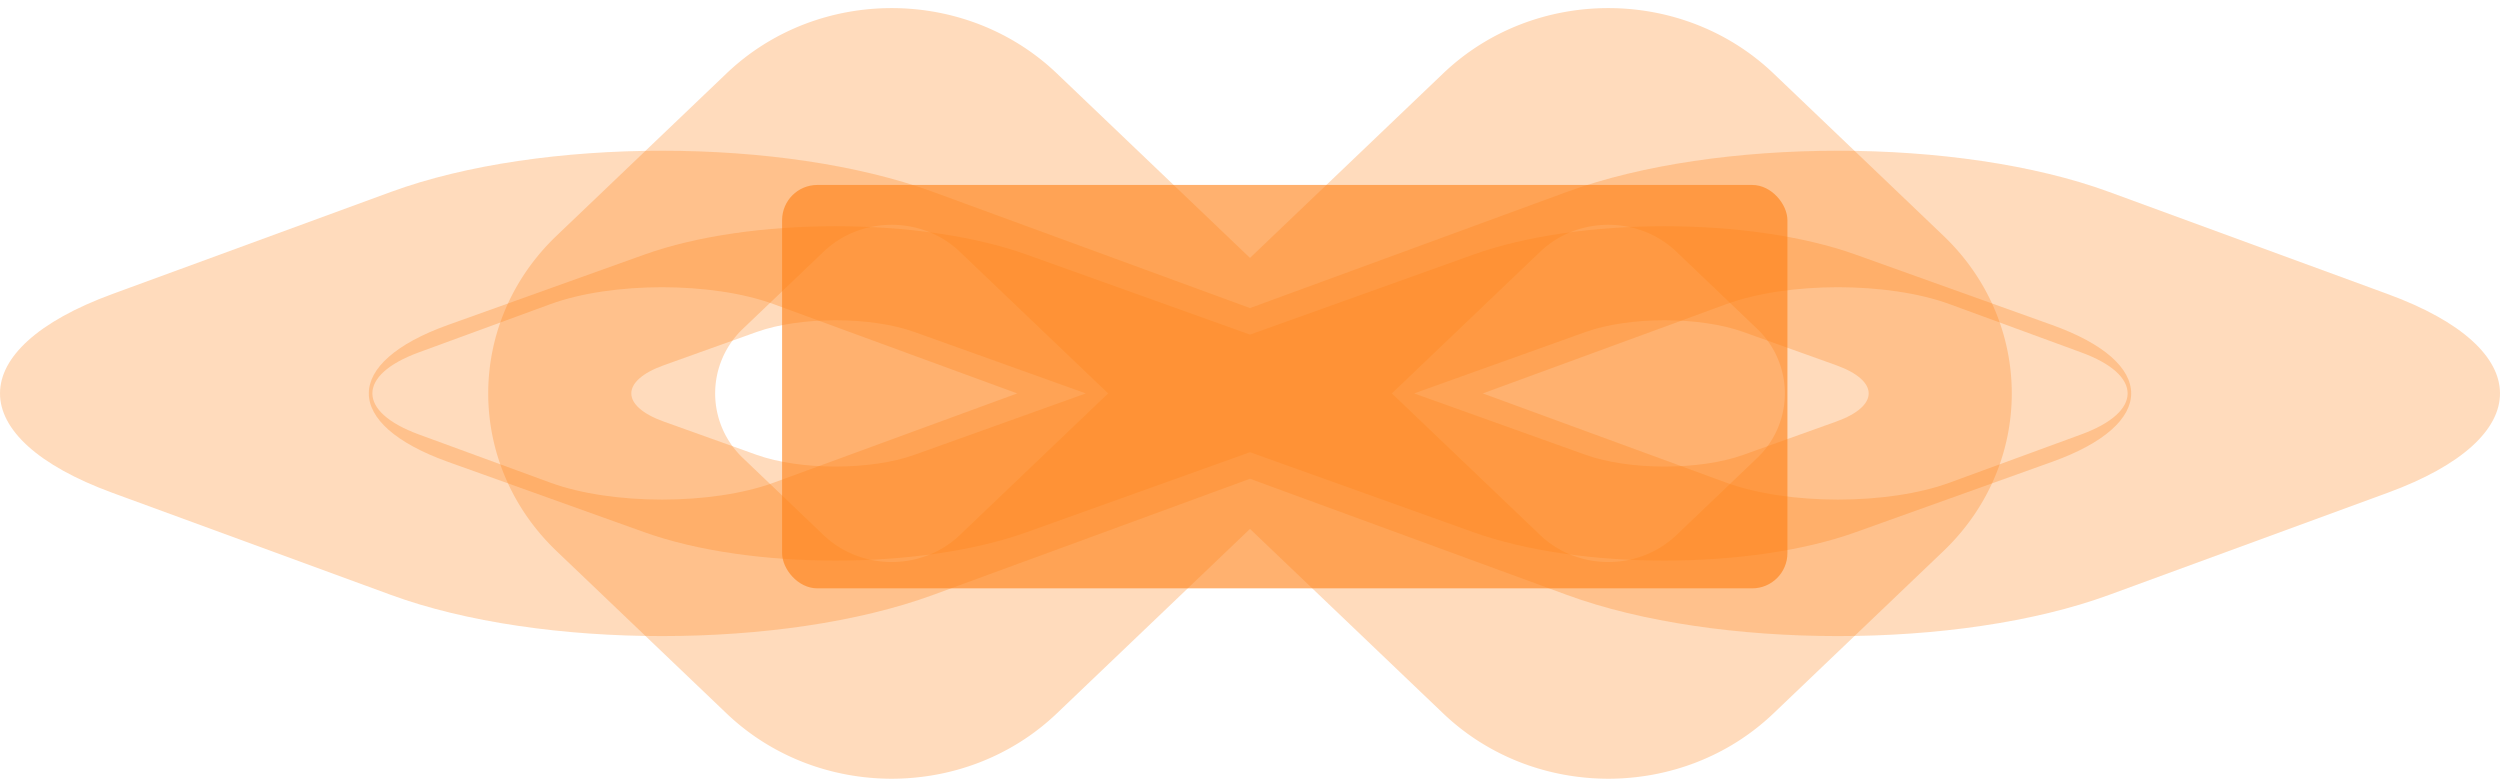 <svg xmlns="http://www.w3.org/2000/svg" width="1561.679" height="486.445" viewBox="0 0 1561.679 486.445"><g id="footer-orange-bg" transform="translate(119.551 -3212.47)"><rect id="Rectangle_1476" data-name="Rectangle 1476" width="628" height="252" rx="22" transform="translate(369 3328)" fill="#ff8218" opacity="0.623"></rect><path id="Path_61907" data-name="Path 61907" d="M908.993,142.156,802.878,40.815c-56.984-54.42-149.372-54.42-206.356,0L475.865,156.043,355.209,40.815c-56.984-54.42-149.372-54.42-206.356,0L42.738,142.156c-56.984,54.421-56.984,142.653,0,197.073l106.115,101.34c56.983,54.42,149.372,54.42,206.356,0L475.865,325.341,596.521,440.569c56.984,54.42,149.372,54.42,206.356,0L908.992,339.229c56.984-54.42,56.985-142.653,0-197.073M294.587,329.166c-23.5,22.446-61.609,22.446-85.113,0L159.39,281.333a55.665,55.665,0,0,1,0-81.283l50.084-47.831c23.5-22.446,61.609-22.446,85.113,0l92.642,88.474Zm497.753-47.832-50.086,47.832c-23.5,22.445-61.609,22.445-85.112,0L564.5,240.693l92.642-88.475c23.5-22.446,61.609-22.446,85.113,0l50.085,47.832a55.666,55.666,0,0,1,0,81.284" transform="translate(185.424 3217.53)" fill="#ff8218" opacity="0.288"></path><path id="Path_61916" data-name="Path 61916" d="M1491.552,89.532,1317.429,25.706c-93.5-34.275-245.1-34.275-338.607,0L780.839,98.279,582.856,25.706c-93.5-34.275-245.1-34.275-338.606,0L70.128,89.532c-93.5,34.275-93.5,89.846,0,124.12l174.123,63.826c93.5,34.275,245.1,34.275,338.606,0l197.981-72.572,197.982,72.573c93.5,34.275,245.1,34.275,338.606,0l174.124-63.826c93.5-34.275,93.505-89.846,0-124.12M483.384,207.314c-38.566,14.137-101.094,14.137-139.661,0l-82.182-30.126c-38.566-14.137-38.566-37.057,0-51.194L343.723,95.87c38.567-14.137,101.093-14.137,139.66,0L635.4,151.593Zm816.755-30.125-82.185,30.125c-38.567,14.137-101.093,14.137-139.659,0L926.281,151.593,1078.3,95.869c38.566-14.137,101.094-14.137,139.66,0L1300.14,126c38.566,14.137,38.564,37.057,0,51.194" transform="translate(-119.551 3306.631)" fill="#ff8218" opacity="0.288"></path><path id="Path_61917" data-name="Path 61917" d="M1051.474,61.684,928.726,17.71C862.81-5.9,755.94-5.9,690.024,17.71l-139.569,50-139.569-50C344.97-5.9,238.1-5.9,172.185,17.71L49.437,61.684c-65.916,23.614-65.916,61.9,0,85.514L172.186,191.17c65.915,23.614,172.786,23.614,238.7,0l139.567-50,139.568,50c65.916,23.614,172.786,23.614,238.7,0L1051.473,147.2c65.916-23.614,65.917-61.9,0-85.514M340.763,142.831c-27.187,9.74-71.266,9.74-98.454,0l-57.934-20.755c-27.187-9.74-27.187-25.531,0-35.27L242.308,66.05c27.188-9.74,71.266-9.74,98.454,0l107.163,38.39Zm575.774-20.755L858.6,142.831c-27.188,9.739-71.266,9.739-98.453,0l-107.163-38.39L760.148,66.05c27.187-9.74,71.267-9.74,98.454,0l57.936,20.755c27.187,9.74,27.186,25.531,0,35.27" transform="translate(110.834 3353.782)" fill="#ff8218" opacity="0.288"></path></g></svg>